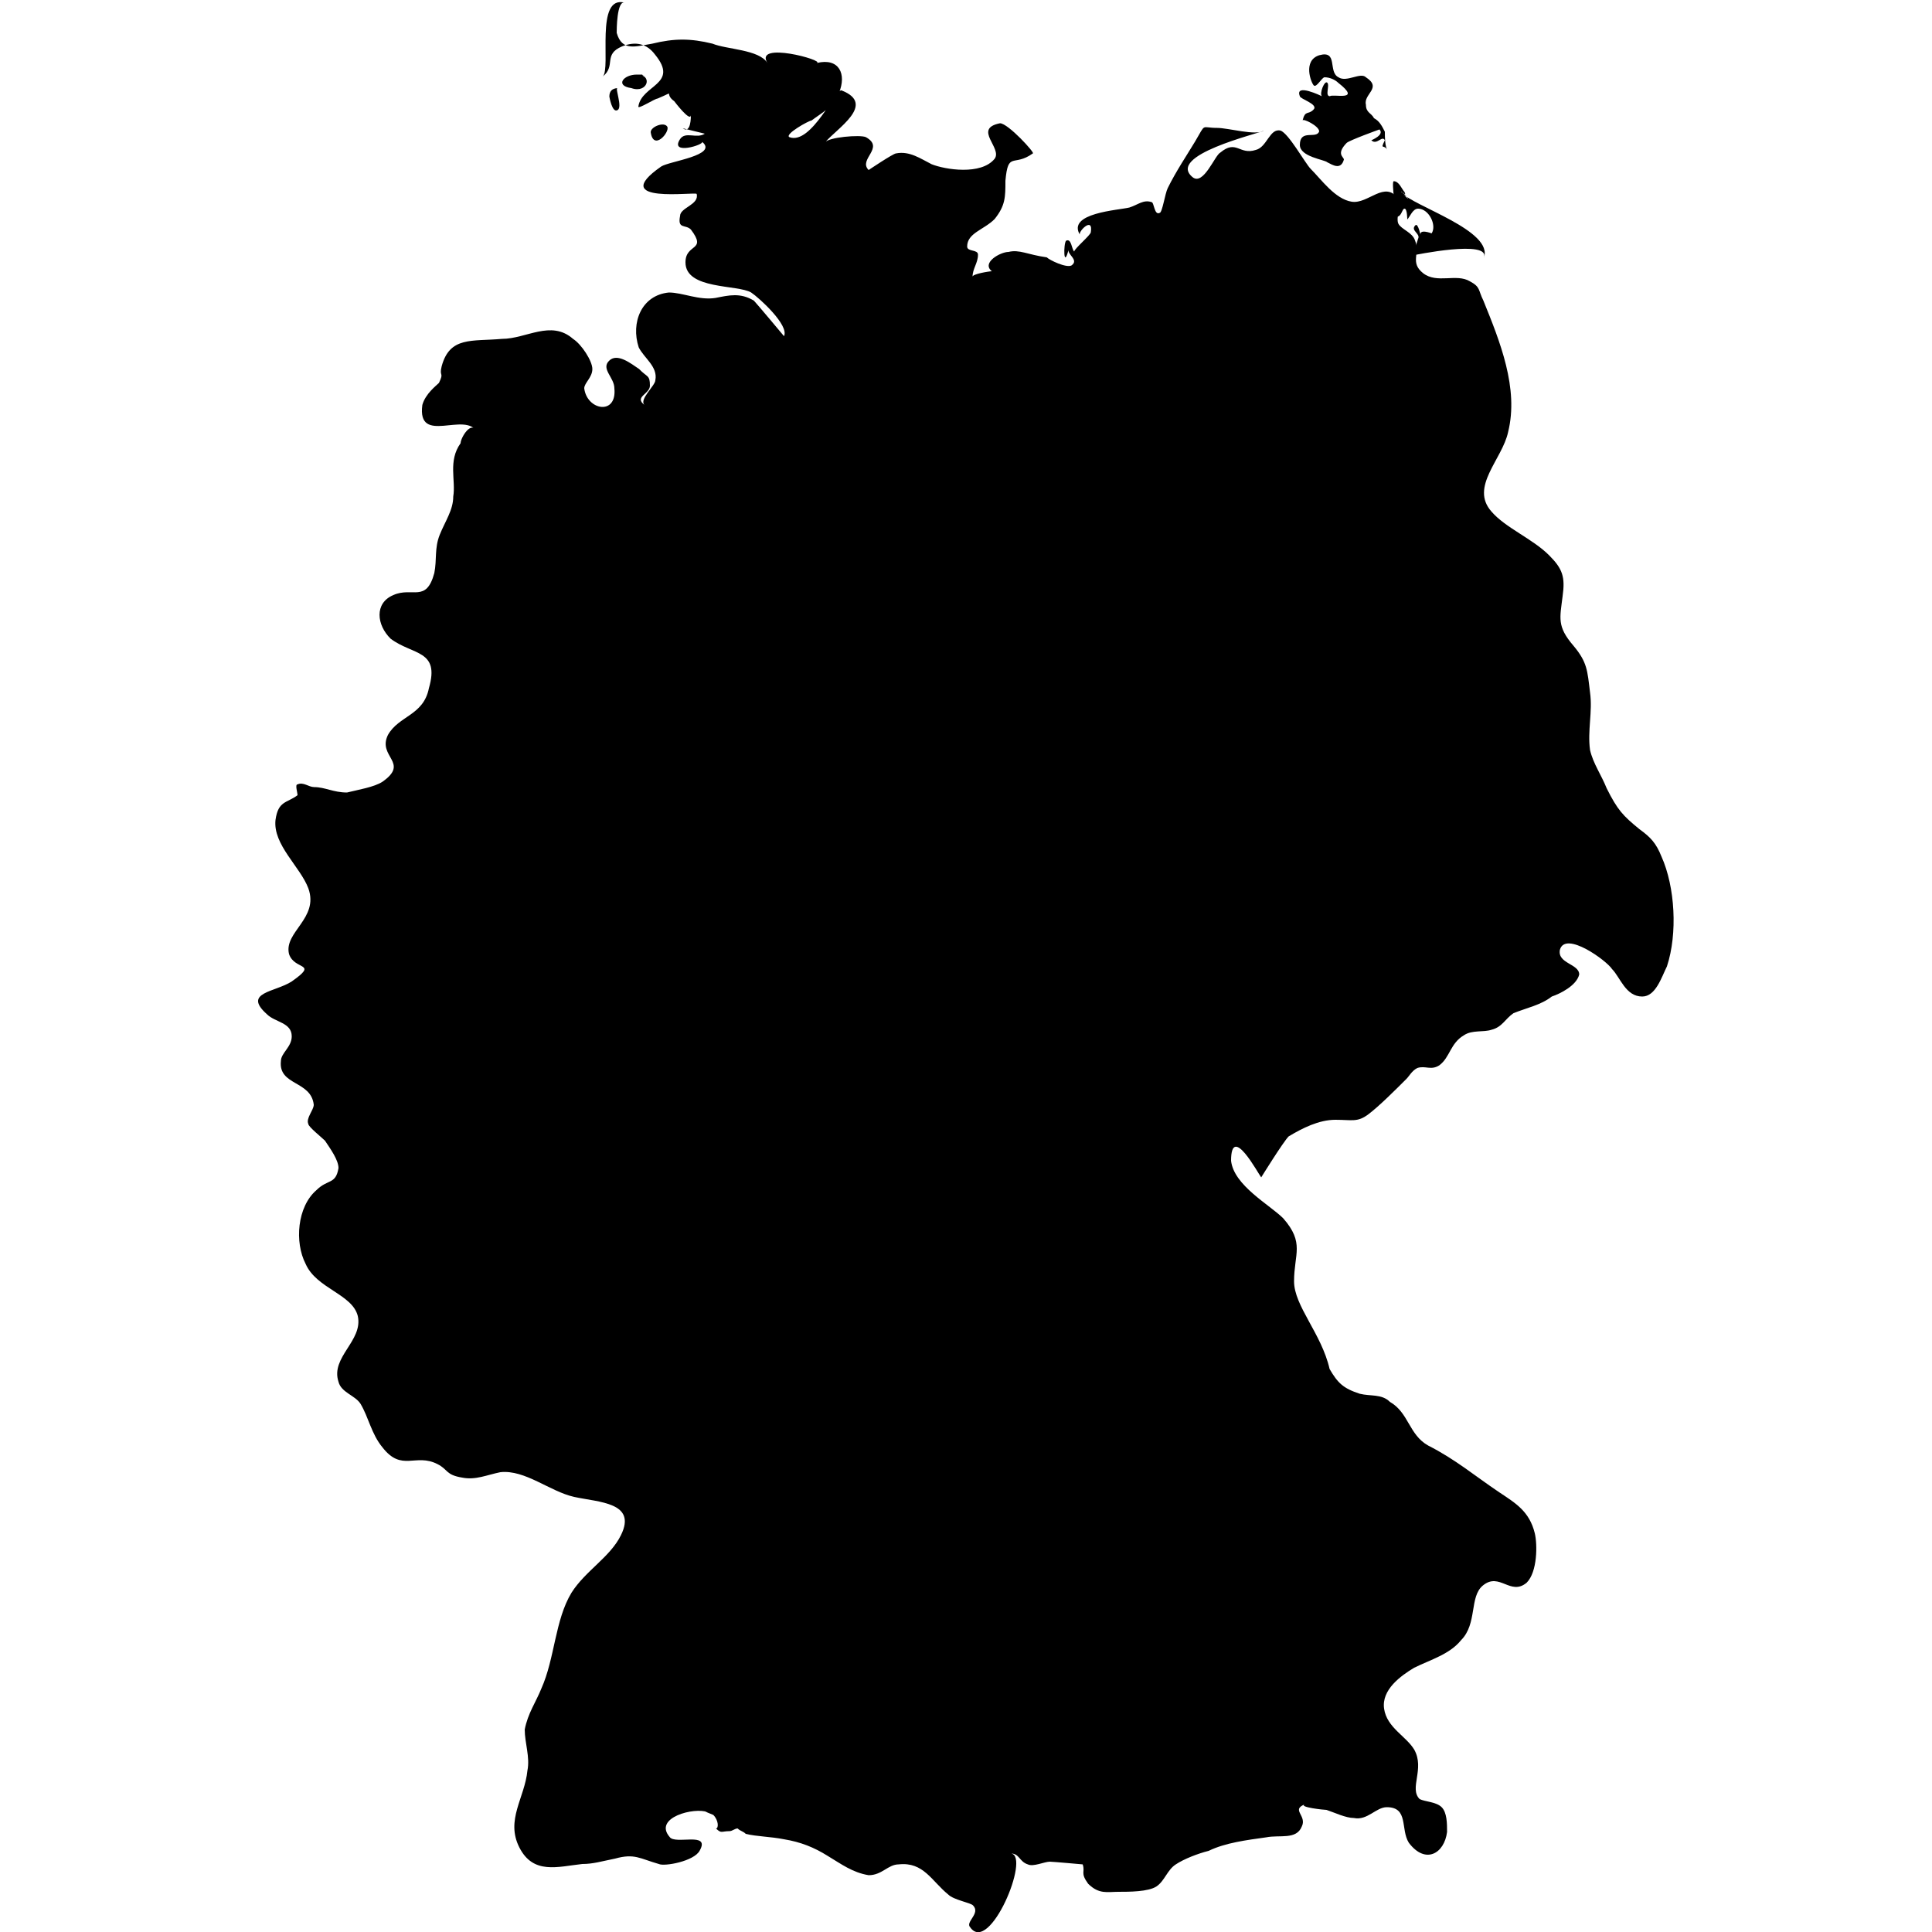 <?xml version="1.0" encoding="utf-8"?>
<!-- Generator: Adobe Illustrator 19.1.0, SVG Export Plug-In . SVG Version: 6.00 Build 0)  -->
<svg version="1.1" id="Lager_1" xmlns="http://www.w3.org/2000/svg" xmlns:xlink="http://www.w3.org/1999/xlink" x="0px" y="0px"
	 viewBox="-215 -215 500 500" style="enable-background:new -215 -215 500 500;" xml:space="preserve">
<g id="Germany_1_">
	<g id="Germany">
		<path id="XMLID_1172_" d="M-97.7-86.5c0,3.5-2.1,6.4-3.5,9.9s-0.7,6.4-1.4,9.9c-2.1,7.8-5.7,3.5-10.6,5.7c-5,2.1-4.3,7.8-0.7,11.3
			c5.7,4.3,12.8,2.8,9.9,12.8c-1.4,7.1-7.8,7.1-10.6,12.1c-2.8,5.7,5.7,7.1-1.4,12.1c-2.1,1.4-6.4,2.1-9.2,2.8
			c-3.5,0-5.7-1.4-8.5-1.4c-1.4,0-2.8-1.4-4.3-0.7c-0.7,0,0,2.1,0,2.8c-2.8,2.1-5,1.4-5.7,6.4c-0.7,6.4,6.4,12.1,8.5,17.7
			c2.8,7.8-6.4,11.3-5,17c1.4,4.3,7.8,2.1,0.7,7.1c-4.3,2.8-12.8,2.8-6.4,8.5c2.1,2.1,6.4,2.1,6.4,5.7c0,2.8-2.8,4.3-2.8,6.4
			c-0.7,6.4,7.8,5,8.5,11.3c0,1.4-2.1,3.5-1.4,5c0,0.7,3.5,3.5,4.3,4.3c1.4,2.1,3.5,5,3.5,7.1c-0.7,4.3-2.8,2.8-5.7,5.7
			c-5,4.3-5.7,13.5-2.8,19.1c2.8,6.4,12.1,7.8,13.5,13.5c1.4,6.4-7.1,10.6-5,17c0.7,2.8,4.3,3.5,5.7,5.7c2.1,3.5,2.8,7.8,5.7,11.3
			c5,6.4,8.5,1.4,14.2,4.3c2.8,1.4,2.1,2.8,6.4,3.5c3.5,0.7,6.4-0.7,9.9-1.4c6.4-0.7,12.8,5,19.1,6.4c6.4,1.4,16.3,1.4,12.1,9.9
			c-2.8,5.7-9.2,9.2-12.8,14.9c-4.3,7.1-4.3,17-7.8,24.8c-1.4,3.5-3.5,6.4-4.3,10.6c0,3.5,1.4,7.1,0.7,10.6
			c-0.7,7.1-5.7,12.8-2.1,19.9s9.9,5,16.3,4.3c2.8,0,5-0.7,8.5-1.4c5-1.4,6.4,0,11.3,1.4c1.4,0.7,9.2-0.7,10.6-3.5
			c2.8-5-6.4-1.4-7.8-3.5c-4.3-5,6.4-7.8,9.9-6.4c-2.1-0.7,1.4,0.7,1.4,0.7c1.4,1.4,1.4,3.5,0.7,3.5c1.4,1.4,1.4,0.7,3.5,0.7
			c0.7,0,1.4-0.7,2.1-0.7c0.7,0.7,1.4,0.7,2.1,1.4c2.8,0.7,6.4,0.7,9.9,1.4c4.3,0.7,7.8,2.1,11.3,4.3c3.5,2.1,6.4,4.3,10.6,5
			c3.5,0,5-2.8,7.8-2.8c6.4-0.7,8.5,4.3,12.8,7.8c1.4,1.4,5.7,2.1,6.4,2.8c2.1,2.1-2.1,4.3-0.7,5.7c5,7.1,15.6-18.4,10.6-19.1
			c2.1,0,2.1,2.1,4.3,2.8c1.4,0.7,4.3-0.7,5.7-0.7c0.7,0,8.5,0.7,8.5,0.7c0.7,2.1-0.7,2.1,1.4,5c2.8,2.8,5,2.1,7.8,2.1
			c2.8,0,7.8,0,9.9-1.4c2.1-1.4,2.8-4.3,5-5.7c2.1-1.4,5.7-2.8,8.5-3.5c4.3-2.1,9.9-2.8,14.9-3.5c3.5-0.7,7.8,0.7,9.2-2.8
			c1.4-2.8-2.8-4.3,0.7-5.7c-1.4,0.7,5,1.4,5.7,1.4c2.1,0.7,5,2.1,7.1,2.1c3.5,0.7,5.7-2.8,8.5-2.8c5.7,0,3.5,5.7,5.7,9.2
			c4.3,5.7,9.2,2.8,9.9-2.8c0-2.1,0-5-1.4-6.4c-1.4-1.4-4.3-1.4-5.7-2.1c-2.8-2.8,1.4-7.8-1.4-12.8c-2.1-3.5-7.1-5.7-7.8-10.6
			s4.3-8.5,7.8-10.6c4.3-2.1,9.2-3.5,12.1-7.1c4.3-4.3,2.1-11.3,5.7-14.2c4.3-3.5,7.1,2.8,11.3-0.7c2.8-2.8,2.8-9.9,2.1-12.8
			c-1.4-5.7-5-7.8-9.2-10.6c-6.4-4.3-11.3-8.5-18.4-12.1c-5-2.8-5-8.5-9.9-11.3c-2.1-2.1-5-1.4-7.8-2.1c-4.3-1.4-5.7-2.8-7.8-6.4
			c-2.1-9.2-9.2-16.3-9.2-22.7c0-7.1,2.8-9.9-2.8-16.3c-3.5-3.5-12.8-8.5-13.5-14.9c0-9.9,7.1,3.5,7.8,4.3c0,0,5.7-9.2,7.1-10.6
			c3.5-2.1,7.8-4.3,12.1-4.3c4.3,0,5.7,0.7,8.5-1.4c2.8-2.1,7.1-6.4,9.9-9.2c0.7-0.7,1.4-2.1,2.8-2.8c2.1-0.7,3.5,0.7,5.7-0.7
			c2.8-2.1,2.8-5.7,6.4-7.8c2.1-1.4,5-0.7,7.1-1.4c2.8-0.7,3.5-2.8,5.7-4.3c3.5-1.4,7.1-2.1,9.9-4.3c2.1-0.7,6.4-2.8,7.1-5.7
			c0-2.8-5.7-2.8-5-6.4c1.4-5,12.1,2.8,13.5,5c2.1,2.1,3.5,7.1,7.8,7.1c3.5,0,5-5,6.4-7.8c2.8-8.5,2.1-20.6-1.4-28.4
			c-1.4-3.5-2.8-5-5.7-7.1c-4.3-3.5-5.7-5-8.5-10.6c-1.4-3.5-3.5-6.4-4.3-9.9c-0.7-5,0.7-9.9,0-14.9c-0.7-5.7-0.7-7.8-4.3-12.1
			c-4.3-5-3.5-7.1-2.8-12.8c0.7-5,0-7.1-3.5-10.6c-4.3-4.3-11.3-7.1-14.9-11.3c-5.7-6.4,2.8-13.5,4.3-20.6c2.8-11.3-2.1-23.4-6.4-34
			c-1.4-2.8-0.7-3.5-3.5-5c-3.5-2.1-8.5,0.7-12.1-2.1c-3.5-2.8-0.7-5-2.1-8.5c-0.7-2.1-3.5-2.8-4.3-4.3c-0.7-1.4,0.7-5,0-6.4
			c-3.5-5-7.8,1.4-12.1,0.7c-4.3-0.7-7.8-5.7-10.6-8.5c-1.4-1.4-5.7-9.2-7.8-9.9c-2.8-0.7-3.5,4.3-6.4,5c-4.3,1.4-5-2.8-9.2,0.7
			c-1.4,0.7-4.3,8.5-7.1,6.4c-7.1-5.7,17-11.3,18.4-12.1c-2.1,1.4-9.2-0.7-12.1-0.7c-4.3,0-2.8-1.4-5.7,3.5c-2.1,3.5-5,7.8-7.1,12.1
			c-0.7,1.4-1.4,6.4-2.1,6.4c-1.4,0.7-1.4-2.8-2.1-2.8c-2.1-0.7-3.5,0.7-5.7,1.4c-2.8,0.7-16.3,1.4-12.8,7.1c-0.7-0.7,3.5-5,2.8-0.7
			c0,0.7-4.3,4.3-4.3,5c-0.7-0.7-0.7-3.5-2.1-2.8c-0.7,0.7-0.7,7.8,0.7,2.1c-0.7,1.4,2.8,2.8,0.7,4.3c-1.4,0.7-5.7-1.4-6.4-2.1
			c-5-0.7-7.1-2.1-9.9-1.4c-2.1,0-7.1,2.8-4.3,5c-0.7,0-5,0.7-5,1.4c0-2.1,1.4-3.5,1.4-5.7c0-1.4-2.8-0.7-2.8-2.1
			c0-3.5,4.3-4.3,7.1-7.1c2.8-3.5,2.8-5.7,2.8-9.9c0.7-7.8,2.1-3.5,7.1-7.1c0.7,0-6.4-7.8-8.5-7.8c-7.1,1.4,0.7,6.4-1.4,9.2
			c-3.5,4.3-12.8,2.8-16.3,1.4c-2.8-1.4-5.7-3.5-9.2-2.8c-0.7,0-7.1,4.3-7.1,4.3c-2.8-2.8,4.3-5.7-0.7-8.5c-1.4-0.7-9.9,0-10.6,1.4
			c2.8-3.5,13.5-9.9,4.3-13.5c-1.4-0.7-7.8,14.2-13.5,12.1c-1.4-0.7,5-4.3,5.7-4.3c2.8-2.1,5.7-3.5,7.1-7.1c2.1-5,0-9.2-5.7-7.8
			c2.1-0.7-16.3-5.7-12.8,0c-2.1-3.5-10.6-3.5-14.2-5c-5.7-1.4-9.9-1.4-15.6,0c-4.3,0.7-7.8,2.1-9.2-2.8c0-0.7,0-8.5,2.1-7.8
			c-7.8-2.1-3.5,17-5.7,19.1c3.5-2.8,0-5.7,5-7.8c3.5-1.4,6.4-0.7,8.5,2.1c6.4,7.8-3.5,7.8-4.3,13.5c0,0.7,4.3-2.1,5-2.1
			c5-2.1,1.4-1.4,4.3,0.7c0,0,4.3,5.7,4.3,3.5c0,0.7,0,5-2.1,3.5l5.7,1.4c-2.1,1.4-5-0.7-6.4,1.4c-2.8,4.3,6.4,1.4,5.7,0.7
			c4.3,3.5-8.5,5-10.6,6.4c-14.2,9.9,9.2,6.4,9.2,7.1c0.7,2.8-4.3,3.5-4.3,5.7c-0.7,3.5,1.4,2.1,2.8,3.5c4.3,5.7-1.4,3.5-1.4,8.5
			c0,7.1,13.5,5.7,17,7.8c2.1,1.4,9.9,8.5,8.5,11.3c0,0-7.1-8.5-7.8-9.2c-3.5-2.1-6.4-1.4-9.9-0.7c-4.3,0.7-8.5-1.4-12.1-1.4
			c-7.1,0.7-9.9,7.8-7.8,14.2c1.4,2.8,5,5,4.3,8.5c0,1.4-4.3,5-2.8,6.4c-2.8-2.1,1.4-2.8,1.4-5c0-2.8-0.7-2.1-2.8-4.3
			c-2.1-1.4-5.7-4.3-7.8-2.1c-2.1,2.1,1.4,4.3,1.4,7.1c0.7,7.1-7.1,5.7-7.8,0c0-1.4,2.1-2.8,2.1-5c0-2.1-2.8-6.4-5-7.8
			c-5.7-5-12.1,0-18.4,0c-7.8,0.7-13.5-0.7-15.6,7.1c-0.7,2.8,0.7,1.4-0.7,4.3c-0.7,0.7-3.5,2.8-4.3,5.7
			c-1.4,10.6,11.3,1.4,14.2,7.1c-1.4-3.5-4.3,1.4-4.3,2.8C-99.1-95.7-97-90.7-97.7-86.5z"/>
		<path id="XMLID_1171_" d="M147.7-165.2c2.8,3.5,24.1,9.9,21.3,17c2.1-5-18.4-0.7-18.4-0.7l1.4-4.3c0.7-1.4-2.1-2.1-0.7-3.5
			c0.7-0.7,1.4,2.8,1.4,2.8c-0.7-2.1,2.8-0.7,2.8-0.7c1.4-2.1-0.7-6.4-3.5-6.4c-1.4,0-2.1,2.1-2.8,2.8c0,0,0-2.8-0.7-2.8
			s-0.7,2.1-2.1,2.1c0,0-1.4-9.2-0.7-9.2c1.4,0,2.1,2.1,2.8,2.8C149.1-163.8,147.7-165.9,147.7-165.2
			C151.9-160.9,147-166.6,147.7-165.2z"/>
		<path id="XMLID_1170_" d="M128.5-173c1.4,0.7,3.5,2.1,4.3-0.7c0-0.7-2.1-1.4,0.7-4.3c0.7-0.7,8.5-3.5,8.5-3.5
			c1.4,1.4-2.1,2.8-2.1,2.8c1.4,1.4,2.8-1.4,3.5,0c-1.4,2.8,0,0.7,0.7,2.8c-0.7-1.4-0.7-3.5-0.7-5c-0.7-1.4-1.4-2.8-2.8-3.5
			c-0.7-1.4-2.1-1.4-2.1-3.5c-0.7-2.8,4.3-4.3,0-7.1c-1.4-1.4-5,1.4-7.1,0c-2.8-1.4,0-7.1-5-5.7c-4.3,1.4-2.1,7.1-1.4,7.8
			c0.7,0.7,2.1-2.1,2.8-2.1c1.4,0,2.8,0.7,3.5,1.4c6.4,5-1.4,2.8-2.1,3.5c-1.4,0,0-2.8-0.7-3.5c-0.7-0.7-2.1,2.8-1.4,3.5
			c0,0-7.1-3.5-5.7,0c0,0.7,5,2.1,3.5,3.5c-1.4,1.4-2.1,0-2.8,2.8c0-0.7,4.3,1.4,4.3,2.8c-0.7,2.1-5-0.7-5,3.5
			C121.4-174.4,127.8-173.7,128.5-173C131.4-171.6,127.8-173.7,128.5-173z"/>
		<path id="XMLID_1169_" d="M-50.2-195.7c4.3,0,2.8,5-1.4,3.5C-55.9-192.8-53.7-195.7-50.2-195.7c-0.7,0,0,0,1.4,0
			C-48.1-195-50.2-195.7-50.2-195.7C-45.2-195-51.6-195.7-50.2-195.7z"/>
		<path id="XMLID_1168_" d="M-57.3-190c0,0,0.7,4.3,2.1,3.5c1.4-0.7-0.7-5.7,0-5.7C-56.6-192.1-57.3-191.4-57.3-190z"/>
		<path id="XMLID_1167_" d="M-46.6-180.8c0.7,5,5,0,4.3-1.4C-43.1-183.6-46.6-182.2-46.6-180.8z"/>
	</g>
</g>
</svg>
